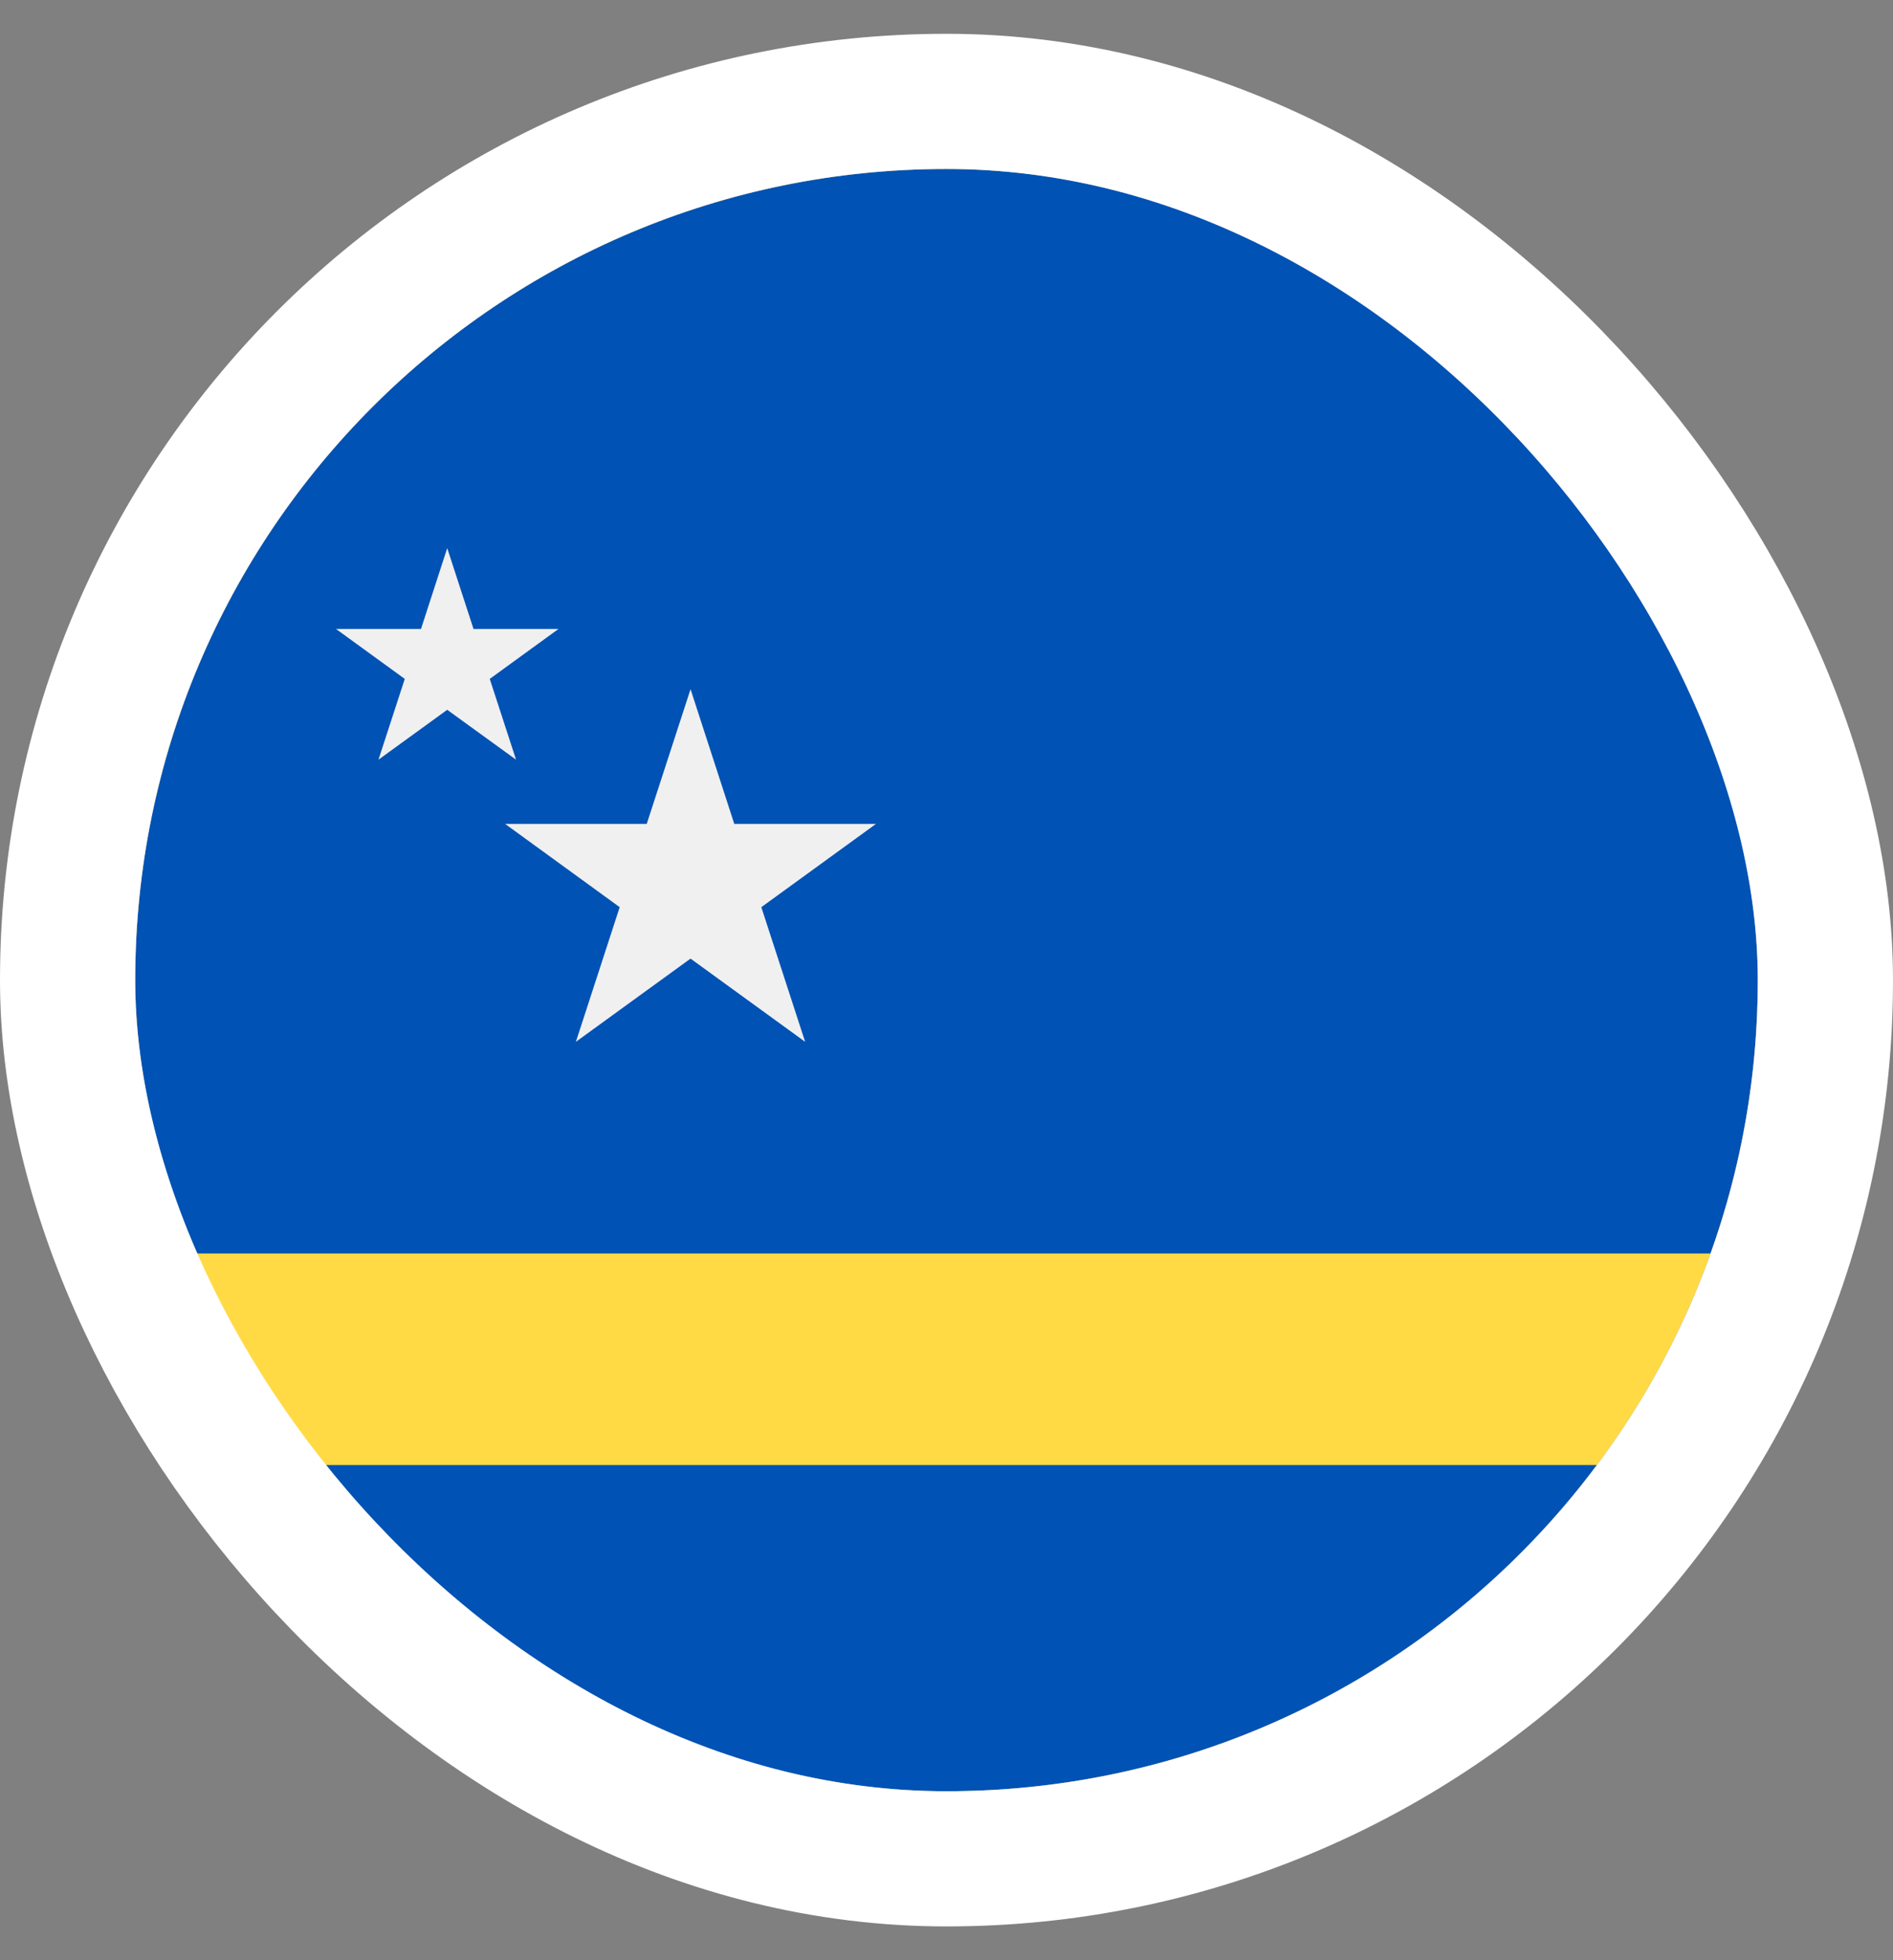 <svg width="28" height="29" viewBox="0 0 28 29" fill="none" xmlns="http://www.w3.org/2000/svg">
<rect x="0" y="0" width="28" height="29" fill="#808080" stroke="none"/>
<g clip-path="url(#clip0_1615_4860)">
<path d="M14 26.5C20.627 26.5 26 21.127 26 14.5C26 7.873 20.627 2.5 14 2.5C7.373 2.5 2 7.873 2 14.5C2 21.127 7.373 26.5 14 26.5Z" fill="#FFDA44"/>
<path d="M14 26.5C17.938 26.5 21.432 24.604 23.62 21.674H4.38C6.568 24.604 10.062 26.5 14 26.5Z" fill="#0052B4"/>
<path d="M26 14.5C26 7.873 20.627 2.5 14 2.5C7.373 2.5 2 7.873 2 14.5C2 15.919 2.247 17.28 2.699 18.544H25.301C25.753 17.28 26 15.919 26 14.5Z" fill="#0052B4"/>
<path d="M10.214 10.196L10.861 12.189H12.957L11.261 13.421L11.909 15.413L10.214 14.182L8.518 15.413L9.166 13.421L7.471 12.189H9.566L10.214 10.196Z" fill="#F0F0F0"/>
<path d="M6.615 8.109L7.004 9.305H8.261L7.244 10.044L7.633 11.239L6.615 10.501L5.598 11.239L5.987 10.044L4.97 9.305H6.227L6.615 8.109Z" fill="#F0F0F0"/>
</g>
<rect x="1" y="1.5" width="26" height="26" rx="13" stroke="white" stroke-width="2"/>
<defs>
<clipPath id="clip0_1615_4860">
<rect x="2" y="2.5" width="24" height="24" rx="12" fill="white"/>
</clipPath>
</defs>
</svg>
